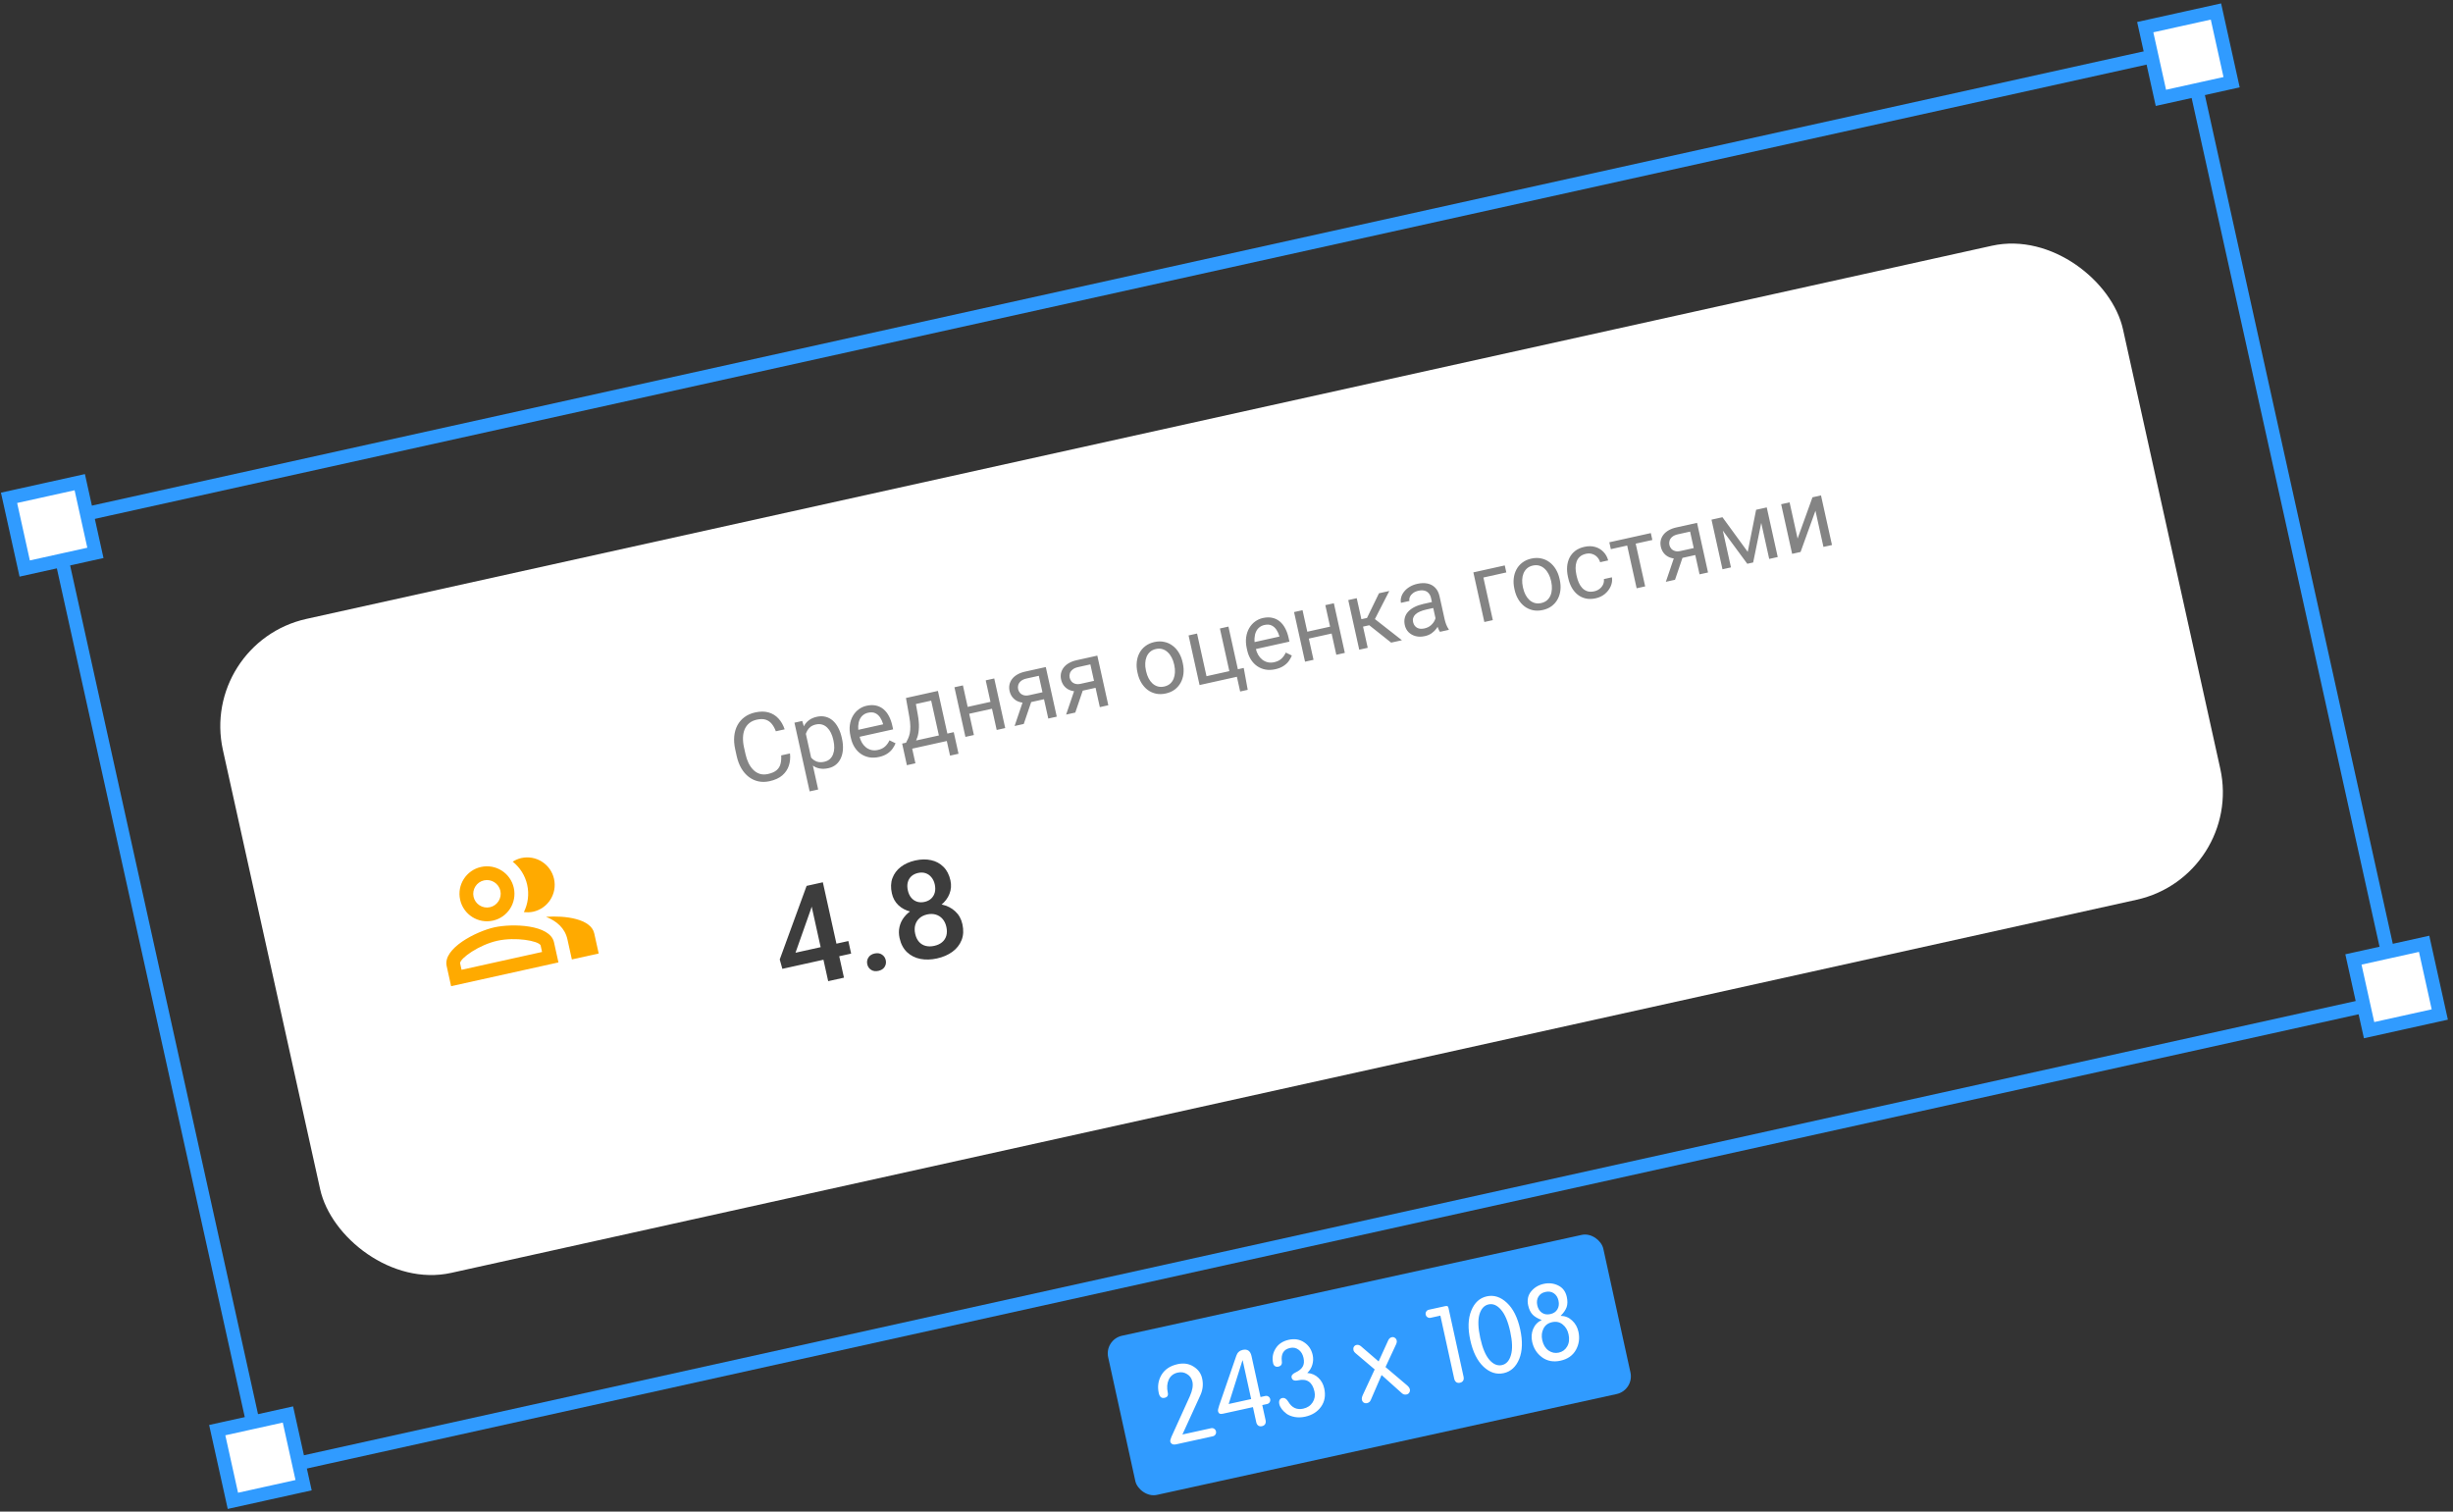 <?xml version="1.0" encoding="UTF-8"?> <svg xmlns="http://www.w3.org/2000/svg" width="271" height="167" viewBox="0 0 271 167" fill="none"><rect x="0" y="0" width="271" height="167" fill="#333333" stroke="none"/><rect x="22" y="71" width="215" height="74" rx="12.145" transform="rotate(-12.484 22 71)" fill="white"></rect><rect x="38.574" y="89.678" width="30.362" height="30.362" rx="15.181" transform="rotate(-12.484 38.574 89.678)" fill="white"></rect><g clip-path="url(#clip0_263_5571)"><path d="M60.324 101.289C61.492 101.754 62.41 102.53 62.686 103.775L63.178 105.998L66.143 105.342L65.65 103.119C65.293 101.503 62.435 101.133 60.324 101.289Z" fill="#FFAA00"></path><path d="M58.901 100.726C60.539 100.363 61.572 98.743 61.209 97.105C60.846 95.467 59.226 94.434 57.588 94.797C57.24 94.874 56.93 95.02 56.642 95.193C57.426 95.82 58.012 96.709 58.245 97.761C58.477 98.814 58.322 99.867 57.876 100.766C58.21 100.801 58.553 100.803 58.901 100.726Z" fill="#FFAA00"></path><path d="M54.455 101.71C56.093 101.348 57.126 99.728 56.763 98.09C56.4 96.452 54.78 95.419 53.142 95.781C51.504 96.144 50.471 97.764 50.834 99.402C51.197 101.04 52.817 102.073 54.455 101.71ZM53.47 97.264C54.286 97.083 55.1 97.603 55.281 98.418C55.461 99.233 54.942 100.048 54.127 100.228C53.312 100.409 52.497 99.889 52.316 99.074C52.136 98.259 52.655 97.444 53.47 97.264Z" fill="#FFAA00"></path><path d="M54.618 102.451C52.64 102.89 48.909 104.757 49.346 106.729L49.838 108.952L61.696 106.327L61.204 104.103C60.767 102.132 56.597 102.013 54.618 102.451ZM59.885 105.173L50.992 107.142L50.83 106.408C50.86 105.841 52.946 104.377 54.947 103.934C56.947 103.491 59.457 103.938 59.721 104.431L59.885 105.173Z" fill="#FFAA00"></path></g><path d="M86.303 83.456L87.276 83.24C87.329 83.718 87.287 84.164 87.153 84.58C87.018 84.996 86.777 85.356 86.43 85.66C86.082 85.96 85.612 86.176 85.021 86.306C84.589 86.402 84.177 86.408 83.787 86.325C83.4 86.24 83.047 86.078 82.728 85.836C82.408 85.592 82.132 85.275 81.901 84.887C81.672 84.495 81.501 84.041 81.386 83.524L81.224 82.789C81.109 82.272 81.073 81.79 81.116 81.341C81.161 80.888 81.278 80.483 81.469 80.126C81.662 79.767 81.923 79.467 82.252 79.224C82.581 78.981 82.973 78.809 83.429 78.708C83.987 78.585 84.481 78.585 84.912 78.71C85.344 78.834 85.707 79.058 86.002 79.382C86.3 79.703 86.528 80.1 86.686 80.576L85.713 80.791C85.59 80.457 85.436 80.181 85.254 79.963C85.07 79.741 84.845 79.589 84.579 79.506C84.312 79.423 83.988 79.424 83.606 79.509C83.279 79.581 83.004 79.708 82.782 79.888C82.563 80.068 82.394 80.291 82.276 80.558C82.162 80.824 82.098 81.127 82.084 81.467C82.071 81.806 82.108 82.172 82.194 82.564L82.359 83.308C82.439 83.67 82.552 84.001 82.696 84.302C82.844 84.602 83.022 84.855 83.231 85.061C83.439 85.266 83.679 85.412 83.949 85.497C84.219 85.579 84.517 85.584 84.845 85.511C85.26 85.419 85.577 85.28 85.794 85.094C86.012 84.907 86.156 84.677 86.226 84.403C86.3 84.128 86.326 83.812 86.303 83.456ZM88.943 80.687L90.39 87.222L89.447 87.431L87.767 79.842L88.628 79.651L88.943 80.687ZM92.999 81.511L93.023 81.617C93.111 82.016 93.146 82.396 93.127 82.758C93.107 83.117 93.034 83.441 92.906 83.731C92.783 84.021 92.605 84.264 92.372 84.461C92.139 84.658 91.852 84.794 91.511 84.87C91.163 84.947 90.843 84.957 90.551 84.901C90.259 84.846 89.995 84.729 89.761 84.55C89.526 84.372 89.32 84.141 89.14 83.859C88.964 83.575 88.813 83.246 88.687 82.869L88.562 82.302C88.512 81.888 88.508 81.508 88.548 81.162C88.589 80.817 88.675 80.511 88.808 80.244C88.942 79.973 89.129 79.749 89.366 79.573C89.602 79.393 89.893 79.265 90.237 79.189C90.582 79.112 90.902 79.112 91.199 79.188C91.495 79.261 91.762 79.4 91.999 79.606C92.236 79.813 92.438 80.078 92.605 80.402C92.775 80.722 92.907 81.092 92.999 81.511ZM92.081 81.826L92.057 81.719C91.997 81.446 91.911 81.195 91.8 80.968C91.689 80.738 91.553 80.545 91.391 80.389C91.231 80.23 91.047 80.118 90.838 80.055C90.629 79.988 90.395 79.983 90.139 80.04C89.902 80.092 89.705 80.178 89.547 80.298C89.393 80.417 89.271 80.559 89.18 80.725C89.088 80.887 89.023 81.064 88.984 81.257C88.948 81.446 88.932 81.637 88.936 81.831L89.226 83.143C89.346 83.365 89.49 83.567 89.658 83.749C89.825 83.928 90.024 84.06 90.255 84.143C90.486 84.223 90.754 84.229 91.062 84.161C91.315 84.105 91.521 84.005 91.681 83.859C91.843 83.71 91.962 83.53 92.039 83.318C92.12 83.105 92.162 82.873 92.166 82.62C92.17 82.364 92.141 82.099 92.081 81.826ZM97.109 83.63C96.728 83.715 96.367 83.727 96.028 83.668C95.691 83.604 95.385 83.478 95.11 83.291C94.838 83.104 94.608 82.861 94.418 82.563C94.228 82.265 94.09 81.923 94.005 81.538L93.957 81.325C93.859 80.879 93.837 80.468 93.891 80.091C93.945 79.71 94.059 79.374 94.231 79.08C94.403 78.787 94.62 78.546 94.879 78.358C95.138 78.169 95.422 78.041 95.729 77.973C96.121 77.886 96.474 77.879 96.787 77.951C97.104 78.023 97.381 78.16 97.617 78.363C97.852 78.562 98.05 78.816 98.211 79.124C98.37 79.429 98.493 79.774 98.578 80.159L98.671 80.579L94.578 81.486L94.408 80.721L97.564 80.022L97.549 79.951C97.481 79.711 97.378 79.485 97.24 79.275C97.104 79.064 96.927 78.905 96.709 78.797C96.49 78.69 96.22 78.672 95.9 78.743C95.687 78.79 95.501 78.879 95.342 79.01C95.183 79.137 95.058 79.303 94.969 79.507C94.879 79.711 94.827 79.948 94.812 80.217C94.797 80.486 94.826 80.786 94.9 81.117L94.947 81.329C95.004 81.589 95.094 81.826 95.216 82.04C95.34 82.25 95.491 82.426 95.668 82.568C95.847 82.708 96.048 82.806 96.269 82.86C96.493 82.913 96.734 82.911 96.99 82.854C97.321 82.781 97.587 82.651 97.787 82.465C97.986 82.279 98.147 82.054 98.269 81.79L98.937 82.115C98.858 82.32 98.746 82.524 98.599 82.726C98.453 82.929 98.257 83.11 98.013 83.271C97.772 83.43 97.471 83.55 97.109 83.63ZM100.088 77.114L101.025 76.906L101.399 78.976C101.493 79.501 101.534 79.963 101.52 80.363C101.505 80.763 101.452 81.113 101.359 81.414C101.265 81.711 101.144 81.97 100.994 82.191C100.848 82.411 100.689 82.604 100.517 82.769L100.05 82.873L99.906 82.102L100.098 82.054C100.18 81.898 100.258 81.739 100.332 81.577C100.406 81.412 100.465 81.224 100.51 81.012C100.554 80.796 100.574 80.542 100.57 80.249C100.568 79.952 100.53 79.597 100.456 79.185L100.088 77.114ZM100.321 77.062L103.619 76.332L104.833 81.814L103.896 82.021L102.874 77.406L100.513 77.929L100.321 77.062ZM99.667 82.15L105.367 80.888L105.895 83.274L104.958 83.481L104.6 81.865L100.775 82.712L101.133 84.328L100.19 84.537L99.667 82.15ZM109.607 77.499L109.775 78.259L106.877 78.901L106.709 78.141L109.607 77.499ZM106.38 75.721L107.594 81.203L106.657 81.41L105.443 75.928L106.38 75.721ZM109.841 74.955L111.054 80.436L110.112 80.645L108.898 75.163L109.841 74.955ZM113.095 77.242L114.108 77.018L113.101 79.983L112.088 80.208L113.095 77.242ZM113.245 74.201L115.535 73.694L116.749 79.176L115.811 79.383L114.766 74.662L113.413 74.961C113.146 75.02 112.939 75.114 112.79 75.242C112.641 75.368 112.543 75.51 112.496 75.669C112.45 75.828 112.444 75.983 112.478 76.135C112.51 76.284 112.578 76.42 112.679 76.542C112.78 76.662 112.916 76.749 113.088 76.803C113.259 76.857 113.465 76.858 113.704 76.804L115.422 76.424L115.592 77.194L113.875 77.574C113.561 77.644 113.273 77.663 113.011 77.633C112.749 77.602 112.517 77.531 112.316 77.42C112.113 77.305 111.945 77.157 111.813 76.973C111.679 76.787 111.586 76.574 111.533 76.334C111.48 76.094 111.476 75.863 111.523 75.64C111.573 75.416 111.668 75.209 111.81 75.018C111.956 74.827 112.148 74.662 112.386 74.524C112.628 74.382 112.914 74.274 113.245 74.201ZM118.789 75.982L119.802 75.757L118.795 78.722L117.782 78.947L118.789 75.982ZM118.939 72.94L121.229 72.433L122.443 77.915L121.506 78.122L120.46 73.401L119.108 73.7C118.841 73.759 118.633 73.853 118.484 73.982C118.335 74.107 118.237 74.249 118.191 74.408C118.145 74.567 118.138 74.723 118.172 74.875C118.205 75.023 118.272 75.159 118.374 75.282C118.474 75.401 118.611 75.488 118.782 75.542C118.953 75.596 119.159 75.597 119.399 75.544L121.116 75.163L121.287 75.933L119.569 76.314C119.255 76.383 118.967 76.403 118.705 76.372C118.444 76.341 118.212 76.271 118.01 76.159C117.807 76.045 117.64 75.896 117.507 75.713C117.374 75.526 117.28 75.313 117.227 75.073C117.174 74.833 117.171 74.602 117.217 74.379C117.267 74.156 117.363 73.948 117.505 73.757C117.65 73.566 117.842 73.401 118.081 73.263C118.322 73.121 118.608 73.014 118.939 72.94ZM125.685 74.386L125.659 74.269C125.571 73.874 125.548 73.495 125.588 73.132C125.627 72.765 125.727 72.433 125.888 72.135C126.048 71.834 126.266 71.58 126.543 71.374C126.819 71.164 127.148 71.017 127.529 70.932C127.915 70.847 128.276 70.841 128.615 70.915C128.957 70.985 129.263 71.122 129.536 71.328C129.81 71.529 130.043 71.787 130.233 72.103C130.423 72.415 130.562 72.769 130.649 73.164L130.675 73.281C130.762 73.676 130.786 74.055 130.746 74.418C130.706 74.782 130.604 75.114 130.441 75.416C130.28 75.714 130.062 75.968 129.786 76.178C129.512 76.383 129.183 76.529 128.798 76.614C128.413 76.699 128.052 76.707 127.714 76.636C127.375 76.563 127.068 76.425 126.793 76.224C126.521 76.018 126.29 75.759 126.1 75.447C125.911 75.135 125.772 74.781 125.685 74.386ZM126.596 74.062L126.622 74.178C126.683 74.452 126.772 74.703 126.89 74.932C127.007 75.158 127.15 75.349 127.32 75.507C127.493 75.663 127.689 75.774 127.909 75.838C128.128 75.9 128.368 75.902 128.628 75.844C128.884 75.787 129.097 75.685 129.267 75.538C129.439 75.386 129.568 75.204 129.655 74.989C129.743 74.775 129.792 74.541 129.803 74.287C129.817 74.029 129.793 73.763 129.733 73.49L129.707 73.373C129.647 73.103 129.557 72.855 129.436 72.63C129.318 72.401 129.173 72.209 129 72.052C128.83 71.891 128.635 71.779 128.415 71.714C128.198 71.648 127.96 71.645 127.7 71.702C127.443 71.759 127.229 71.863 127.057 72.015C126.888 72.165 126.759 72.35 126.669 72.568C126.582 72.782 126.533 73.018 126.523 73.275C126.512 73.529 126.536 73.792 126.596 74.062ZM132.525 75.683L131.311 70.201L132.248 69.994L133.291 74.705L135.814 74.147L134.771 69.435L135.714 69.226L136.927 74.708L132.525 75.683ZM137.405 73.794L137.845 76.211L137.009 76.396L136.649 74.77L135.934 74.928L135.764 74.158L137.405 73.794ZM140.891 73.937C140.509 74.021 140.149 74.034 139.81 73.974C139.473 73.91 139.168 73.785 138.892 73.598C138.62 73.41 138.389 73.167 138.199 72.869C138.009 72.571 137.872 72.23 137.787 71.845L137.739 71.632C137.641 71.186 137.619 70.775 137.673 70.397C137.727 70.017 137.841 69.68 138.013 69.387C138.186 69.094 138.401 68.853 138.661 68.664C138.92 68.476 139.204 68.347 139.511 68.279C139.903 68.193 140.256 68.185 140.569 68.258C140.886 68.329 141.163 68.466 141.399 68.669C141.634 68.869 141.832 69.122 141.993 69.431C142.152 69.735 142.275 70.08 142.36 70.465L142.453 70.886L138.36 71.792L138.19 71.027L141.346 70.328L141.331 70.257C141.263 70.017 141.16 69.792 141.022 69.582C140.886 69.371 140.709 69.212 140.491 69.104C140.272 68.997 140.002 68.978 139.682 69.049C139.469 69.097 139.283 69.186 139.124 69.316C138.965 69.444 138.84 69.609 138.751 69.814C138.661 70.018 138.609 70.254 138.594 70.523C138.579 70.792 138.609 71.092 138.682 71.423L138.729 71.636C138.786 71.896 138.876 72.133 138.998 72.347C139.122 72.557 139.273 72.733 139.449 72.874C139.629 73.015 139.83 73.112 140.051 73.166C140.275 73.219 140.516 73.217 140.772 73.16C141.103 73.087 141.369 72.958 141.569 72.772C141.768 72.586 141.929 72.361 142.051 72.096L142.719 72.421C142.64 72.626 142.528 72.83 142.381 73.033C142.235 73.235 142.039 73.417 141.795 73.577C141.554 73.737 141.253 73.857 140.891 73.937ZM147.127 69.192L147.295 69.952L144.397 70.594L144.229 69.834L147.127 69.192ZM143.901 67.414L145.114 72.895L144.177 73.103L142.963 67.621L143.901 67.414ZM147.361 66.648L148.574 72.129L147.632 72.338L146.418 66.856L147.361 66.648ZM149.889 66.088L151.102 71.57L150.165 71.777L148.951 66.296L149.889 66.088ZM153.486 65.292L151.582 69.008L150.27 69.299L149.947 68.509L151.021 68.272L152.346 65.544L153.486 65.292ZM153.691 70.996L151.125 68.96L151.578 68.148L154.882 70.733L153.691 70.996ZM158.722 68.899L158.097 66.078C158.05 65.861 157.964 65.684 157.841 65.544C157.721 65.401 157.565 65.304 157.373 65.255C157.181 65.205 156.959 65.208 156.706 65.264C156.469 65.317 156.27 65.403 156.109 65.524C155.952 65.644 155.837 65.781 155.765 65.935C155.696 66.088 155.678 66.241 155.712 66.393L154.775 66.601C154.731 66.405 154.739 66.199 154.798 65.984C154.856 65.769 154.963 65.563 155.118 65.366C155.275 65.165 155.477 64.989 155.724 64.839C155.973 64.684 156.263 64.57 156.594 64.497C156.993 64.409 157.359 64.399 157.693 64.466C158.03 64.534 158.315 64.685 158.548 64.92C158.783 65.151 158.946 65.472 159.037 65.88L159.602 68.433C159.643 68.616 159.701 68.807 159.777 69.006C159.856 69.205 159.944 69.371 160.041 69.505L160.059 69.587L159.082 69.803C159.01 69.705 158.941 69.57 158.875 69.397C158.807 69.221 158.757 69.055 158.722 68.899ZM158.356 66.477L158.512 67.134L157.565 67.344C157.298 67.403 157.064 67.477 156.865 67.567C156.664 67.654 156.503 67.756 156.379 67.872C156.256 67.987 156.172 68.118 156.126 68.263C156.079 68.404 156.075 68.559 156.112 68.728C156.15 68.9 156.224 69.049 156.333 69.173C156.442 69.298 156.583 69.385 156.757 69.435C156.934 69.481 157.137 69.479 157.367 69.428C157.654 69.364 157.894 69.248 158.087 69.077C158.279 68.907 158.42 68.72 158.51 68.516C158.603 68.311 158.636 68.125 158.609 67.957L159.109 68.32C159.117 68.467 159.088 68.638 159.021 68.833C158.954 69.029 158.851 69.225 158.71 69.423C158.573 69.616 158.395 69.792 158.179 69.95C157.965 70.103 157.709 70.213 157.412 70.279C157.04 70.361 156.698 70.361 156.386 70.278C156.077 70.194 155.818 70.047 155.608 69.839C155.402 69.626 155.265 69.367 155.198 69.063C155.133 68.769 155.133 68.498 155.198 68.25C155.263 67.998 155.387 67.774 155.57 67.578C155.753 67.378 155.987 67.206 156.274 67.061C156.561 66.915 156.892 66.802 157.267 66.719L158.356 66.477ZM166.242 62.467L166.414 63.242L163.881 63.803L164.923 68.51L163.986 68.717L162.772 63.236L166.242 62.467ZM167.329 65.166L167.303 65.049C167.215 64.654 167.192 64.275 167.232 63.912C167.271 63.545 167.371 63.213 167.532 62.915C167.692 62.614 167.91 62.36 168.187 62.154C168.463 61.944 168.792 61.797 169.174 61.712C169.559 61.627 169.92 61.621 170.259 61.695C170.601 61.765 170.907 61.902 171.18 62.108C171.455 62.309 171.687 62.567 171.878 62.883C172.067 63.195 172.206 63.549 172.293 63.944L172.319 64.061C172.406 64.456 172.43 64.835 172.39 65.198C172.35 65.561 172.248 65.894 172.085 66.196C171.924 66.494 171.706 66.748 171.43 66.957C171.156 67.163 170.827 67.309 170.442 67.394C170.057 67.479 169.696 67.487 169.358 67.416C169.019 67.343 168.712 67.205 168.437 67.004C168.165 66.798 167.934 66.539 167.744 66.227C167.555 65.915 167.416 65.561 167.329 65.166ZM168.24 64.842L168.266 64.958C168.327 65.232 168.416 65.483 168.534 65.712C168.651 65.938 168.795 66.129 168.964 66.286C169.137 66.443 169.333 66.554 169.553 66.618C169.772 66.68 170.012 66.682 170.272 66.624C170.528 66.567 170.741 66.465 170.911 66.318C171.083 66.166 171.212 65.984 171.299 65.769C171.387 65.555 171.436 65.321 171.447 65.067C171.461 64.809 171.437 64.543 171.377 64.269L171.351 64.153C171.291 63.883 171.201 63.635 171.08 63.41C170.962 63.181 170.817 62.989 170.644 62.832C170.474 62.671 170.279 62.559 170.059 62.494C169.842 62.428 169.604 62.425 169.344 62.482C169.087 62.539 168.873 62.643 168.701 62.794C168.532 62.945 168.403 63.13 168.313 63.348C168.226 63.562 168.177 63.798 168.167 64.055C168.156 64.309 168.18 64.572 168.24 64.842ZM176.133 65.326C176.356 65.277 176.552 65.186 176.721 65.053C176.89 64.919 177.018 64.76 177.104 64.575C177.19 64.385 177.218 64.186 177.19 63.976L178.081 63.779C178.136 64.107 178.093 64.433 177.953 64.759C177.815 65.08 177.603 65.362 177.317 65.606C177.03 65.847 176.692 66.01 176.304 66.096C175.892 66.188 175.516 66.195 175.176 66.117C174.84 66.039 174.543 65.896 174.284 65.688C174.029 65.479 173.814 65.221 173.64 64.916C173.469 64.607 173.343 64.268 173.261 63.9L173.214 63.687C173.133 63.319 173.105 62.96 173.13 62.611C173.158 62.258 173.244 61.932 173.387 61.635C173.533 61.337 173.743 61.081 174.014 60.869C174.29 60.656 174.633 60.503 175.045 60.412C175.474 60.317 175.869 60.322 176.228 60.426C176.587 60.528 176.891 60.708 177.14 60.969C177.392 61.225 177.568 61.54 177.668 61.914L176.777 62.112C176.71 61.889 176.6 61.699 176.449 61.542C176.3 61.383 176.119 61.271 175.906 61.205C175.696 61.134 175.466 61.127 175.216 61.182C174.929 61.246 174.7 61.356 174.529 61.515C174.362 61.669 174.242 61.855 174.169 62.073C174.1 62.287 174.065 62.516 174.066 62.76C174.07 63 174.098 63.24 174.151 63.48L174.198 63.693C174.252 63.932 174.328 64.163 174.426 64.386C174.525 64.609 174.651 64.802 174.805 64.967C174.961 65.13 175.149 65.248 175.367 65.321C175.587 65.389 175.843 65.391 176.133 65.326ZM180.539 59.302L181.753 64.784L180.811 64.992L179.597 59.511L180.539 59.302ZM182.378 58.895L182.546 59.655L177.962 60.67L177.793 59.91L182.378 58.895ZM185.045 61.312L186.058 61.088L185.051 64.053L184.038 64.278L185.045 61.312ZM185.195 58.271L187.485 57.764L188.699 63.246L187.761 63.453L186.716 58.732L185.363 59.031C185.096 59.09 184.889 59.184 184.74 59.312C184.591 59.438 184.493 59.58 184.446 59.739C184.4 59.898 184.394 60.053 184.428 60.206C184.46 60.354 184.528 60.49 184.629 60.613C184.73 60.732 184.866 60.819 185.038 60.873C185.209 60.927 185.415 60.928 185.654 60.874L187.372 60.494L187.542 61.264L185.825 61.645C185.511 61.714 185.223 61.734 184.961 61.703C184.699 61.672 184.467 61.602 184.266 61.49C184.063 61.376 183.895 61.227 183.763 61.044C183.629 60.857 183.536 60.644 183.483 60.404C183.43 60.164 183.426 59.933 183.473 59.71C183.523 59.486 183.618 59.279 183.76 59.088C183.906 58.897 184.098 58.732 184.336 58.594C184.578 58.452 184.864 58.344 185.195 58.271ZM193.084 60.968L194.01 56.319L194.912 56.12L193.684 62.142L193.035 62.286L189.39 57.342L190.292 57.143L193.084 60.968ZM190.018 57.203L191.232 62.685L190.294 62.892L189.081 57.411L190.018 57.203ZM195.457 61.749L194.243 56.268L195.186 56.059L196.399 61.541L195.457 61.749ZM198.593 59.498L200.237 54.941L201.179 54.732L202.392 60.214L201.45 60.422L200.565 56.425L198.922 60.982L197.99 61.189L196.776 55.707L197.708 55.501L198.593 59.498Z" fill="#848484"></path><path opacity="0.87" d="M93.725 103.964L94.032 105.354L86.433 107.036L86.143 106L89.111 97.872L90.508 97.562L89.569 100.488L87.884 105.257L93.725 103.964ZM90.906 97.474L93.239 108.012L91.495 108.398L89.162 97.86L90.906 97.474ZM95.814 106.531C95.754 106.261 95.796 106.013 95.938 105.79C96.08 105.561 96.308 105.412 96.621 105.342C96.94 105.272 97.209 105.311 97.429 105.459C97.653 105.602 97.795 105.809 97.855 106.079C97.915 106.349 97.873 106.596 97.731 106.82C97.593 107.043 97.364 107.19 97.046 107.26C96.732 107.33 96.464 107.293 96.24 107.15C96.016 107.007 95.874 106.801 95.814 106.531ZM106.323 102.101C106.468 102.757 106.439 103.343 106.234 103.859C106.029 104.375 105.69 104.807 105.215 105.155C104.744 105.498 104.181 105.741 103.524 105.887C102.868 106.032 102.252 106.049 101.676 105.939C101.099 105.824 100.608 105.575 100.205 105.194C99.802 104.813 99.528 104.294 99.382 103.638C99.286 103.203 99.284 102.791 99.374 102.402C99.464 102.007 99.635 101.648 99.887 101.324C100.143 100.994 100.466 100.713 100.854 100.48C101.248 100.246 101.696 100.073 102.198 99.962C102.863 99.815 103.487 99.806 104.067 99.936C104.647 100.065 105.135 100.314 105.53 100.682C105.931 101.049 106.195 101.522 106.323 102.101ZM104.552 102.402C104.474 102.05 104.334 101.757 104.13 101.524C103.927 101.29 103.678 101.13 103.386 101.043C103.093 100.956 102.776 100.95 102.433 101.026C102.086 101.103 101.8 101.242 101.577 101.444C101.353 101.645 101.198 101.894 101.112 102.192C101.031 102.488 101.029 102.812 101.107 103.165C101.186 103.522 101.325 103.815 101.522 104.045C101.719 104.269 101.962 104.42 102.253 104.498C102.543 104.575 102.865 104.575 103.217 104.497C103.569 104.419 103.858 104.284 104.084 104.092C104.31 103.901 104.464 103.661 104.547 103.375C104.63 103.083 104.631 102.759 104.552 102.402ZM105.001 97.261C105.117 97.787 105.081 98.286 104.892 98.758C104.708 99.229 104.398 99.637 103.963 99.981C103.527 100.321 102.998 100.559 102.376 100.697C101.748 100.836 101.163 100.844 100.62 100.722C100.08 100.593 99.625 100.355 99.254 100.007C98.888 99.657 98.647 99.22 98.531 98.694C98.392 98.067 98.412 97.508 98.592 97.018C98.776 96.521 99.086 96.106 99.523 95.771C99.961 95.437 100.493 95.2 101.12 95.061C101.747 94.922 102.33 94.912 102.867 95.031C103.405 95.15 103.859 95.396 104.23 95.769C104.605 96.137 104.862 96.634 105.001 97.261ZM103.27 97.705C103.2 97.392 103.076 97.131 102.899 96.922C102.725 96.707 102.512 96.557 102.26 96.471C102.008 96.385 101.73 96.376 101.426 96.443C101.122 96.511 100.874 96.634 100.68 96.813C100.487 96.993 100.357 97.214 100.288 97.477C100.22 97.74 100.222 98.036 100.295 98.364C100.366 98.687 100.489 98.956 100.663 99.171C100.836 99.38 101.049 99.528 101.301 99.614C101.557 99.699 101.838 99.708 102.142 99.641C102.446 99.573 102.694 99.448 102.886 99.263C103.078 99.079 103.208 98.855 103.276 98.592C103.343 98.324 103.341 98.029 103.27 97.705Z" fill="#212121"></path><rect x="5.894" y="57.57" width="241.5" height="107.5" transform="rotate(-12.484 5.894 57.57)" stroke="#309BFF" stroke-width="1.5"></rect><rect x="24" y="158" width="8" height="8" transform="rotate(-12.484 24 158)" fill="white" stroke="#309BFF" stroke-width="1.5"></rect><rect x="260" y="106" width="8" height="8" transform="rotate(-12.484 260 106)" fill="white" stroke="#309BFF" stroke-width="1.5"></rect><rect x="1" y="55" width="8" height="8" transform="rotate(-12.484 1 55)" fill="white" stroke="#309BFF" stroke-width="1.5"></rect><rect x="237" y="3" width="8" height="8" transform="rotate(-12.484 237 3)" fill="white" stroke="#309BFF" stroke-width="1.5"></rect><rect x="122" y="148" width="56" height="18" rx="2" transform="rotate(-12.372 122 148)" fill="#309BFF"></rect><path d="M130.63 158.482L133.795 157.788C133.92 157.761 134.035 157.781 134.139 157.848C134.244 157.915 134.31 158.011 134.338 158.136C134.365 158.261 134.345 158.376 134.278 158.481C134.211 158.585 134.115 158.652 133.99 158.679L129.946 159.566C129.751 159.609 129.597 159.598 129.484 159.532C129.379 159.465 129.315 159.377 129.291 159.267C129.269 159.166 129.309 158.993 129.411 158.75L131.448 154.261C131.735 153.625 131.83 153.088 131.734 152.65C131.652 152.275 131.455 151.995 131.144 151.809C130.839 151.614 130.499 151.557 130.124 151.64C129.647 151.744 129.312 152.006 129.117 152.426C128.929 152.836 128.894 153.314 129.014 153.861C129.083 154.174 128.965 154.363 128.66 154.43C128.324 154.504 128.11 154.33 128.017 153.908C127.858 153.181 127.957 152.512 128.314 151.902C128.679 151.289 129.276 150.892 130.104 150.71C130.769 150.565 131.353 150.654 131.858 150.977C132.369 151.291 132.687 151.729 132.81 152.291C132.951 152.932 132.885 153.549 132.614 154.14L130.63 158.482ZM138.421 155.459L135.092 156.189C134.795 156.254 134.62 156.166 134.567 155.923C134.541 155.806 134.583 155.588 134.693 155.269L136.585 149.78C136.704 149.427 136.94 149.211 137.291 149.134C137.815 149.019 138.139 149.247 138.264 149.817L139.257 154.342L139.784 154.226C139.909 154.199 140.024 154.219 140.129 154.286C140.234 154.353 140.3 154.449 140.327 154.574C140.355 154.699 140.335 154.814 140.268 154.919C140.201 155.023 140.105 155.09 139.98 155.117L139.452 155.233L139.817 156.897C139.855 157.069 139.838 157.216 139.766 157.338C139.693 157.453 139.579 157.527 139.422 157.561C139.266 157.595 139.131 157.576 139.016 157.503C138.9 157.422 138.823 157.295 138.786 157.123L138.421 155.459ZM135.74 155.113L138.225 154.568L137.287 150.29L137.263 150.295L135.74 155.113ZM146.3 153.399C146.469 154.173 146.351 154.846 145.944 155.418C145.543 155.981 144.96 156.346 144.194 156.514C143.788 156.603 143.401 156.615 143.035 156.548C142.676 156.479 142.38 156.364 142.148 156.202C141.922 156.03 141.74 155.853 141.601 155.67C141.461 155.48 141.372 155.299 141.335 155.127C141.295 154.947 141.303 154.798 141.359 154.679C141.423 154.559 141.517 154.485 141.642 154.457C141.908 154.399 142.139 154.537 142.335 154.871C142.725 155.53 143.272 155.783 143.976 155.629C144.437 155.528 144.783 155.296 145.015 154.934C145.247 154.572 145.315 154.172 145.219 153.734C144.991 152.695 144.392 152.282 143.423 152.494C143.001 152.587 142.758 152.485 142.692 152.188C142.645 151.969 142.792 151.781 143.134 151.624C143.528 151.439 143.791 151.222 143.925 150.971C144.066 150.719 144.094 150.402 144.01 150.019C143.923 149.62 143.742 149.32 143.469 149.118C143.193 148.908 142.88 148.842 142.528 148.919C141.817 149.075 141.512 149.568 141.612 150.398C141.659 150.723 141.53 150.919 141.225 150.986C141.084 151.017 140.962 150.999 140.857 150.932C140.75 150.857 140.682 150.749 140.651 150.608C140.522 150.022 140.613 149.482 140.922 148.989C141.23 148.487 141.716 148.164 142.38 148.018C143.028 147.876 143.598 147.972 144.089 148.306C144.579 148.633 144.889 149.097 145.021 149.699C145.1 150.058 145.088 150.413 144.985 150.764C144.889 151.112 144.703 151.419 144.425 151.685C144.917 151.724 145.324 151.901 145.647 152.215C145.976 152.52 146.194 152.914 146.3 153.399ZM150.561 154.111L151.871 151.292L149.788 149.526C149.639 149.403 149.55 149.279 149.523 149.154C149.494 149.021 149.509 148.903 149.568 148.8C149.633 148.687 149.729 148.617 149.854 148.59C150.025 148.552 150.191 148.598 150.35 148.727L152.305 150.411L153.374 148.063C153.465 147.88 153.597 147.769 153.768 147.731C153.893 147.704 154.005 147.728 154.104 147.805C154.209 147.872 154.276 147.972 154.305 148.105C154.332 148.23 154.304 148.379 154.219 148.554L153.067 151.03L155.437 153.041C155.619 153.198 155.725 153.346 155.756 153.487C155.785 153.62 155.763 153.743 155.69 153.858C155.623 153.963 155.523 154.03 155.39 154.059C155.194 154.102 155.025 154.057 154.881 153.925L152.634 151.911L151.435 154.68C151.36 154.861 151.225 154.972 151.029 155.015C150.897 155.044 150.774 155.026 150.661 154.961C150.555 154.886 150.487 154.782 150.458 154.649C150.427 154.508 150.461 154.329 150.561 154.111ZM160.659 152.325L159.129 145.351L158.051 145.588C157.926 145.615 157.811 145.595 157.706 145.528C157.602 145.461 157.535 145.365 157.508 145.24C157.481 145.115 157.5 145 157.568 144.895C157.635 144.791 157.731 144.724 157.856 144.697L159.649 144.304C159.766 144.278 159.853 144.279 159.908 144.308C159.962 144.329 160.002 144.398 160.027 144.515L161.691 152.099C161.728 152.271 161.712 152.418 161.64 152.54C161.567 152.655 161.452 152.729 161.296 152.763C161.14 152.798 161.004 152.778 160.89 152.705C160.774 152.624 160.697 152.497 160.659 152.325ZM163.901 151C163.21 150.349 162.721 149.371 162.435 148.066C162.148 146.761 162.184 145.672 162.541 144.799C162.897 143.919 163.469 143.392 164.258 143.219C165.048 143.046 165.788 143.285 166.48 143.936C167.169 144.579 167.657 145.553 167.944 146.858C168.23 148.163 168.195 149.256 167.84 150.136C167.482 151.009 166.909 151.532 166.12 151.705C165.331 151.878 164.591 151.643 163.901 151ZM163.443 145.216C163.262 145.845 163.293 146.715 163.536 147.824C163.78 148.934 164.116 149.737 164.544 150.233C164.98 150.727 165.44 150.921 165.924 150.814C166.409 150.708 166.742 150.34 166.923 149.711C167.112 149.079 167.085 148.209 166.842 147.099C166.598 145.99 166.259 145.188 165.823 144.694C165.395 144.198 164.938 144.003 164.454 144.11C163.969 144.216 163.633 144.585 163.443 145.216ZM168.828 144.219C168.696 143.617 168.805 143.102 169.153 142.674C169.509 142.243 169.972 141.966 170.543 141.84C171.113 141.715 171.646 141.774 172.142 142.018C172.645 142.26 172.963 142.681 173.095 143.283C173.191 143.721 173.184 144.099 173.074 144.418C172.962 144.729 172.741 145.048 172.411 145.374C172.904 145.381 173.326 145.55 173.677 145.883C174.035 146.206 174.269 146.621 174.381 147.129C174.539 147.848 174.444 148.52 174.098 149.144C173.75 149.761 173.185 150.155 172.404 150.327C171.623 150.498 170.945 150.376 170.371 149.962C169.795 149.539 169.428 148.969 169.27 148.25C169.159 147.742 169.194 147.267 169.376 146.826C169.564 146.376 169.88 146.044 170.325 145.832C169.889 145.674 169.555 145.477 169.323 145.241C169.089 144.997 168.924 144.657 168.828 144.219ZM169.833 144.207C169.914 144.575 170.084 144.848 170.345 145.029C170.606 145.209 170.916 145.26 171.275 145.181C171.635 145.102 171.895 144.926 172.056 144.653C172.218 144.381 172.258 144.06 172.178 143.693C172.099 143.334 171.929 143.064 171.668 142.883C171.408 142.703 171.097 142.652 170.738 142.731C170.379 142.81 170.118 142.986 169.957 143.259C169.796 143.532 169.754 143.848 169.833 144.207ZM170.382 148.055C170.496 148.571 170.727 148.954 171.077 149.205C171.425 149.448 171.802 149.525 172.209 149.436C172.615 149.347 172.925 149.119 173.14 148.752C173.353 148.378 173.402 147.933 173.289 147.417C173.188 146.956 172.974 146.594 172.645 146.33C172.316 146.059 171.924 145.972 171.471 146.072C171.018 146.171 170.698 146.413 170.512 146.798C170.325 147.175 170.281 147.594 170.382 148.055Z" fill="white"></path><defs><clipPath id="clip0_263_5571"><rect width="18.217" height="18.217" fill="white" transform="translate(45.815 94.294) rotate(-12.484)"></rect></clipPath></defs></svg> 